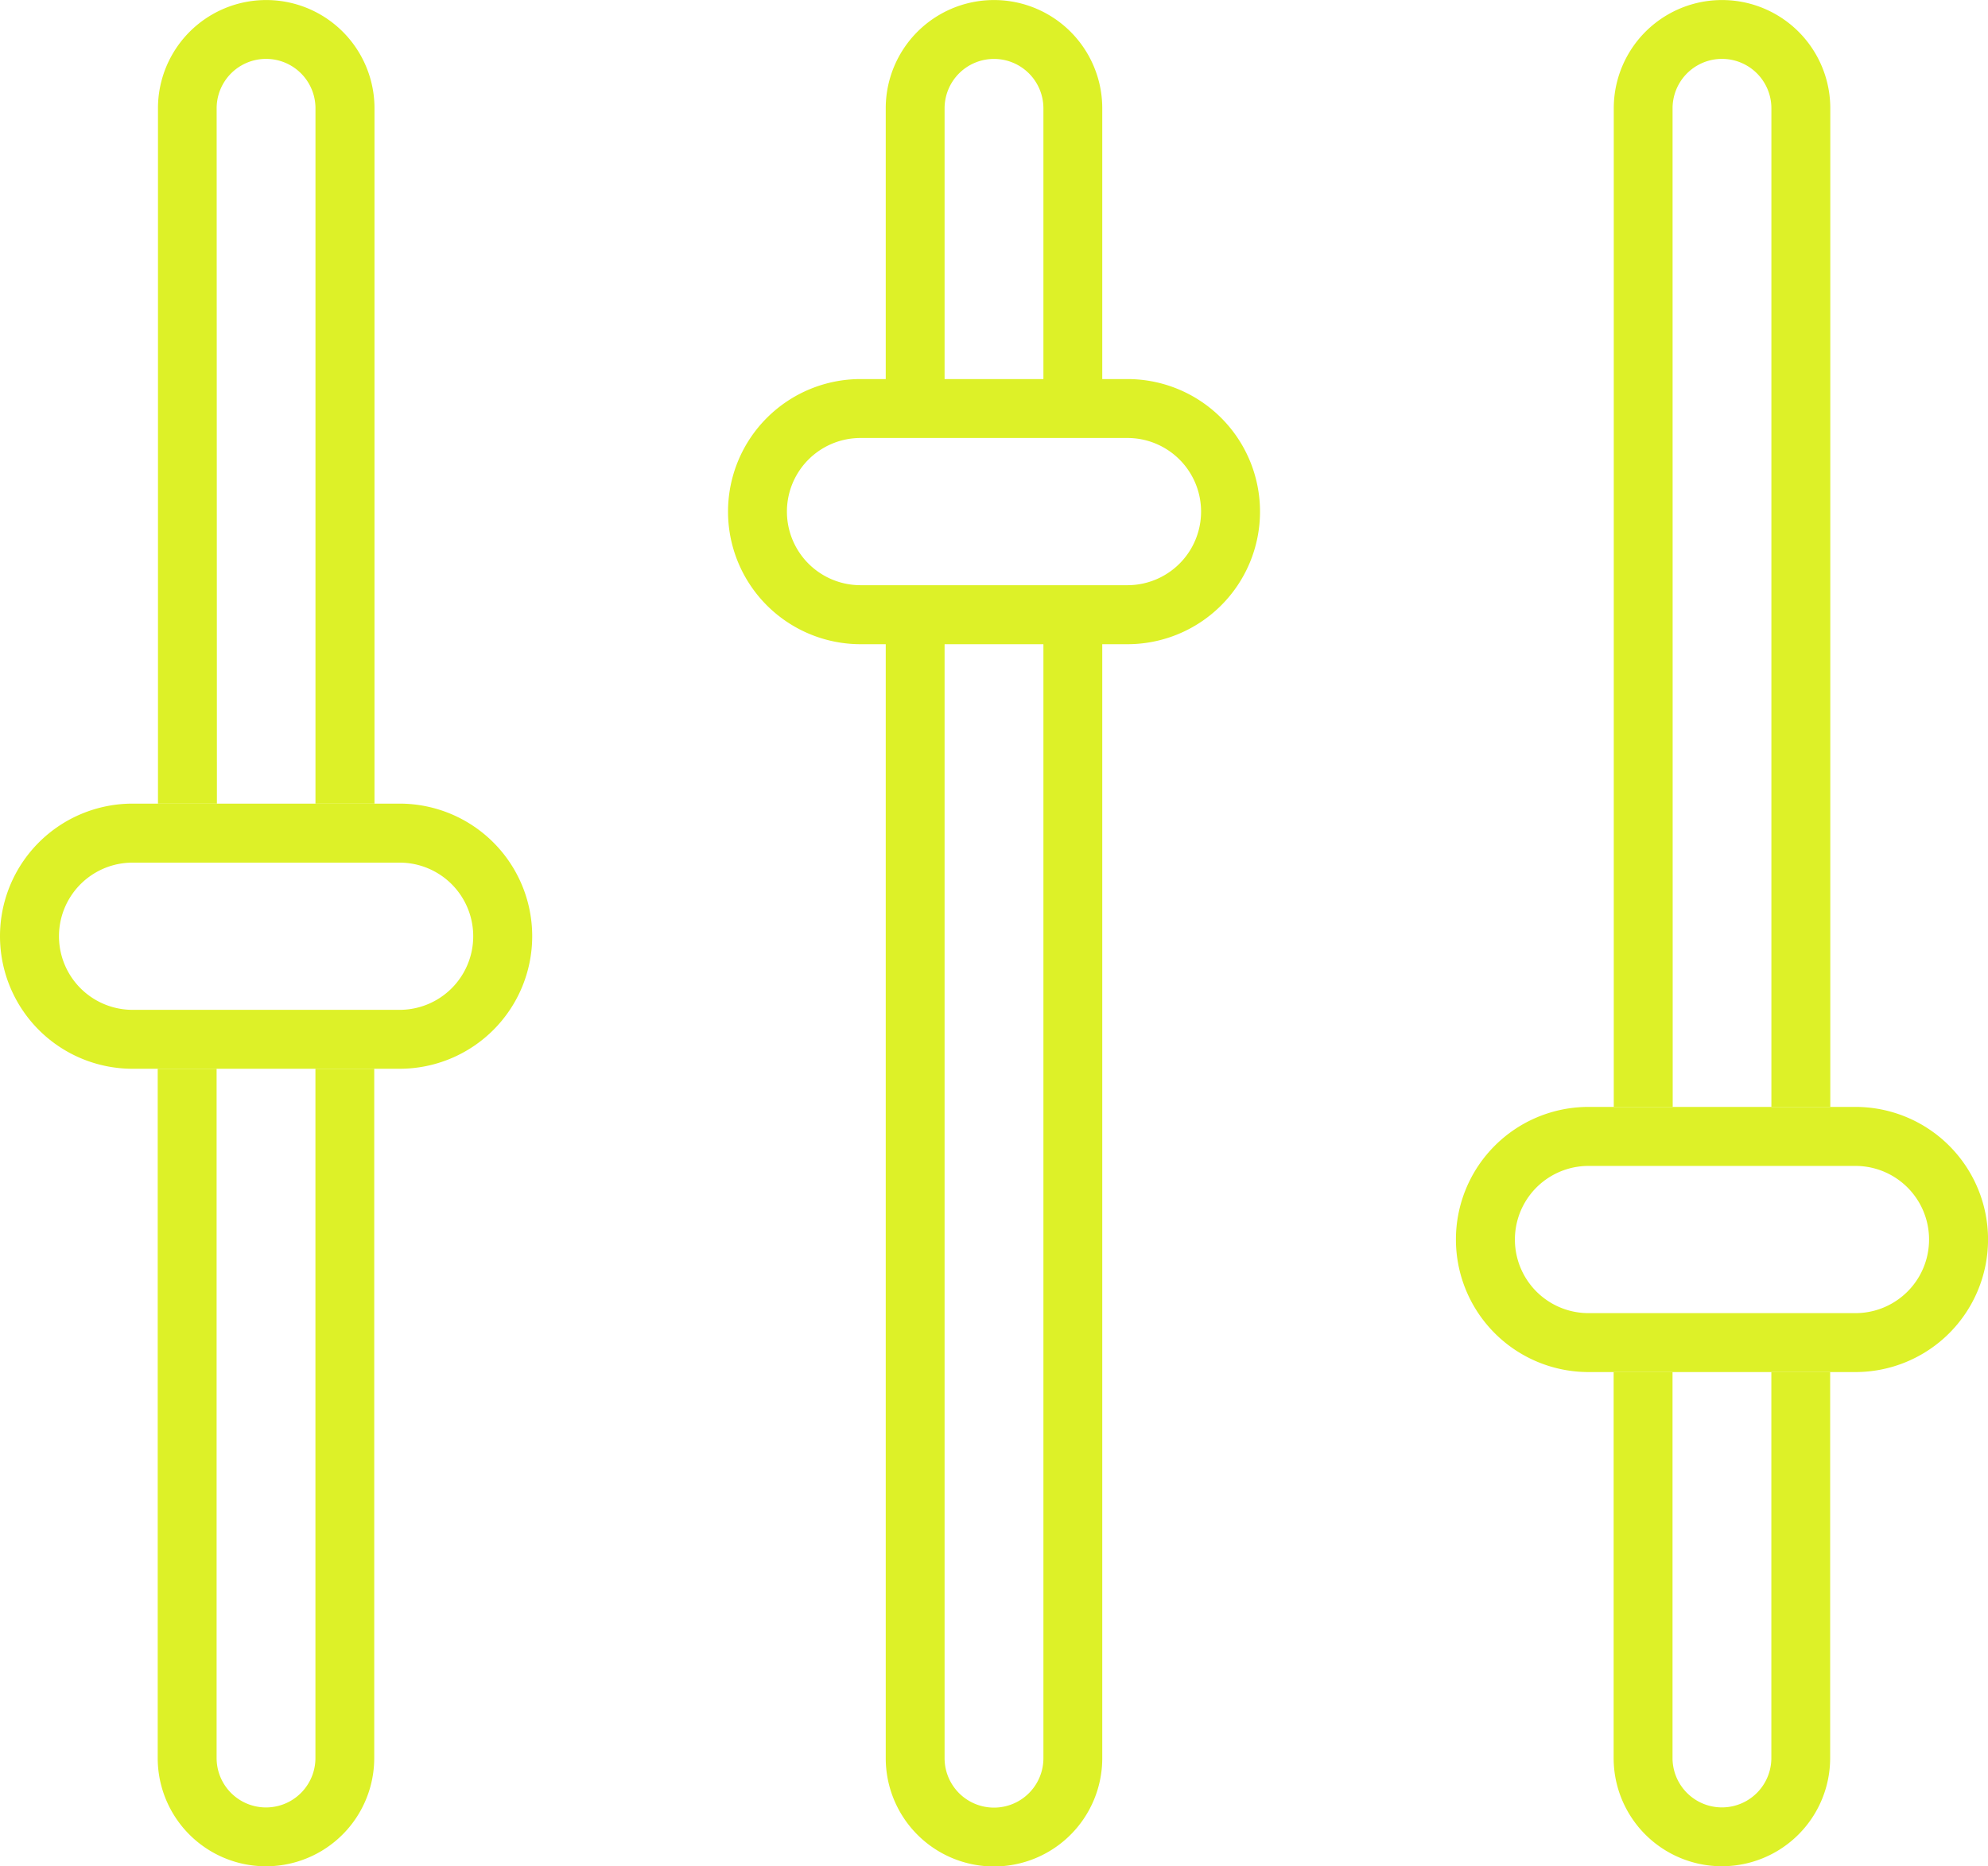<?xml version="1.0" encoding="UTF-8"?> <svg xmlns="http://www.w3.org/2000/svg" width="45.908" height="43.106" viewBox="0 0 45.908 43.106"><g transform="translate(-20.372 -22.591)"><path d="M55.693,65.7a2.5,2.5,0,0,1-2.5-2.5V37.47h-.58a3.062,3.062,0,1,1,0-6.124h.58V25.092a2.5,2.5,0,0,1,5,0v6.254h.581a3.062,3.062,0,0,1,0,6.124h-.581V63.2A2.5,2.5,0,0,1,55.693,65.7Zm-1.141-2.5a1.141,1.141,0,0,0,2.282,0V37.47H54.552ZM52.611,32.707a1.7,1.7,0,0,0,0,3.4h6.164a1.7,1.7,0,1,0,0-3.4Zm3.082-8.755a1.141,1.141,0,0,0-1.141,1.14v6.254h2.282V25.092A1.141,1.141,0,0,0,55.693,23.952Z" transform="translate(-12.367)" fill="#ddf128"></path><g transform="translate(20.372 22.591)"><path d="M29.6,54.807H23.434a3.062,3.062,0,1,0,0,6.124H29.6a3.062,3.062,0,0,0,0-6.124Zm0,4.763H23.434a1.7,1.7,0,0,1,0-3.4H29.6a1.7,1.7,0,1,1,0,3.4Z" transform="translate(-20.372 -36.246)" fill="#ddf128"></path><path d="M30.336,81.356a1.141,1.141,0,0,1-2.282,0V65.436H26.694v15.92a2.5,2.5,0,1,0,5,0V65.436H30.336Z" transform="translate(-23.052 -40.751)" fill="#ddf128"></path><path d="M28.055,25.092a1.141,1.141,0,0,1,2.282,0v16.06H31.7V25.092a2.5,2.5,0,0,0-5,0v16.06h1.361Z" transform="translate(-23.052 -22.591)" fill="#ddf128"></path></g><g transform="translate(53.993 22.591)"><path d="M86.409,25.092a1.141,1.141,0,0,1,2.282,0V48.157h1.36V25.092a2.5,2.5,0,0,0-5,0V48.157h1.361Z" transform="translate(-81.406 -22.591)" fill="#ddf128"></path><path d="M87.952,66.964H81.788a3.062,3.062,0,1,0,0,6.124h6.164a3.062,3.062,0,0,0,0-6.124Zm0,4.763H81.788a1.7,1.7,0,1,1,0-3.4h6.164a1.7,1.7,0,1,1,0,3.4Z" transform="translate(-78.726 -41.398)" fill="#ddf128"></path><path d="M88.69,86.508a1.141,1.141,0,1,1-2.282,0V77.593H85.048v8.915a2.5,2.5,0,1,0,5,0V77.593H88.69Z" transform="translate(-81.406 -45.904)" fill="#ddf128"></path></g></g></svg> 